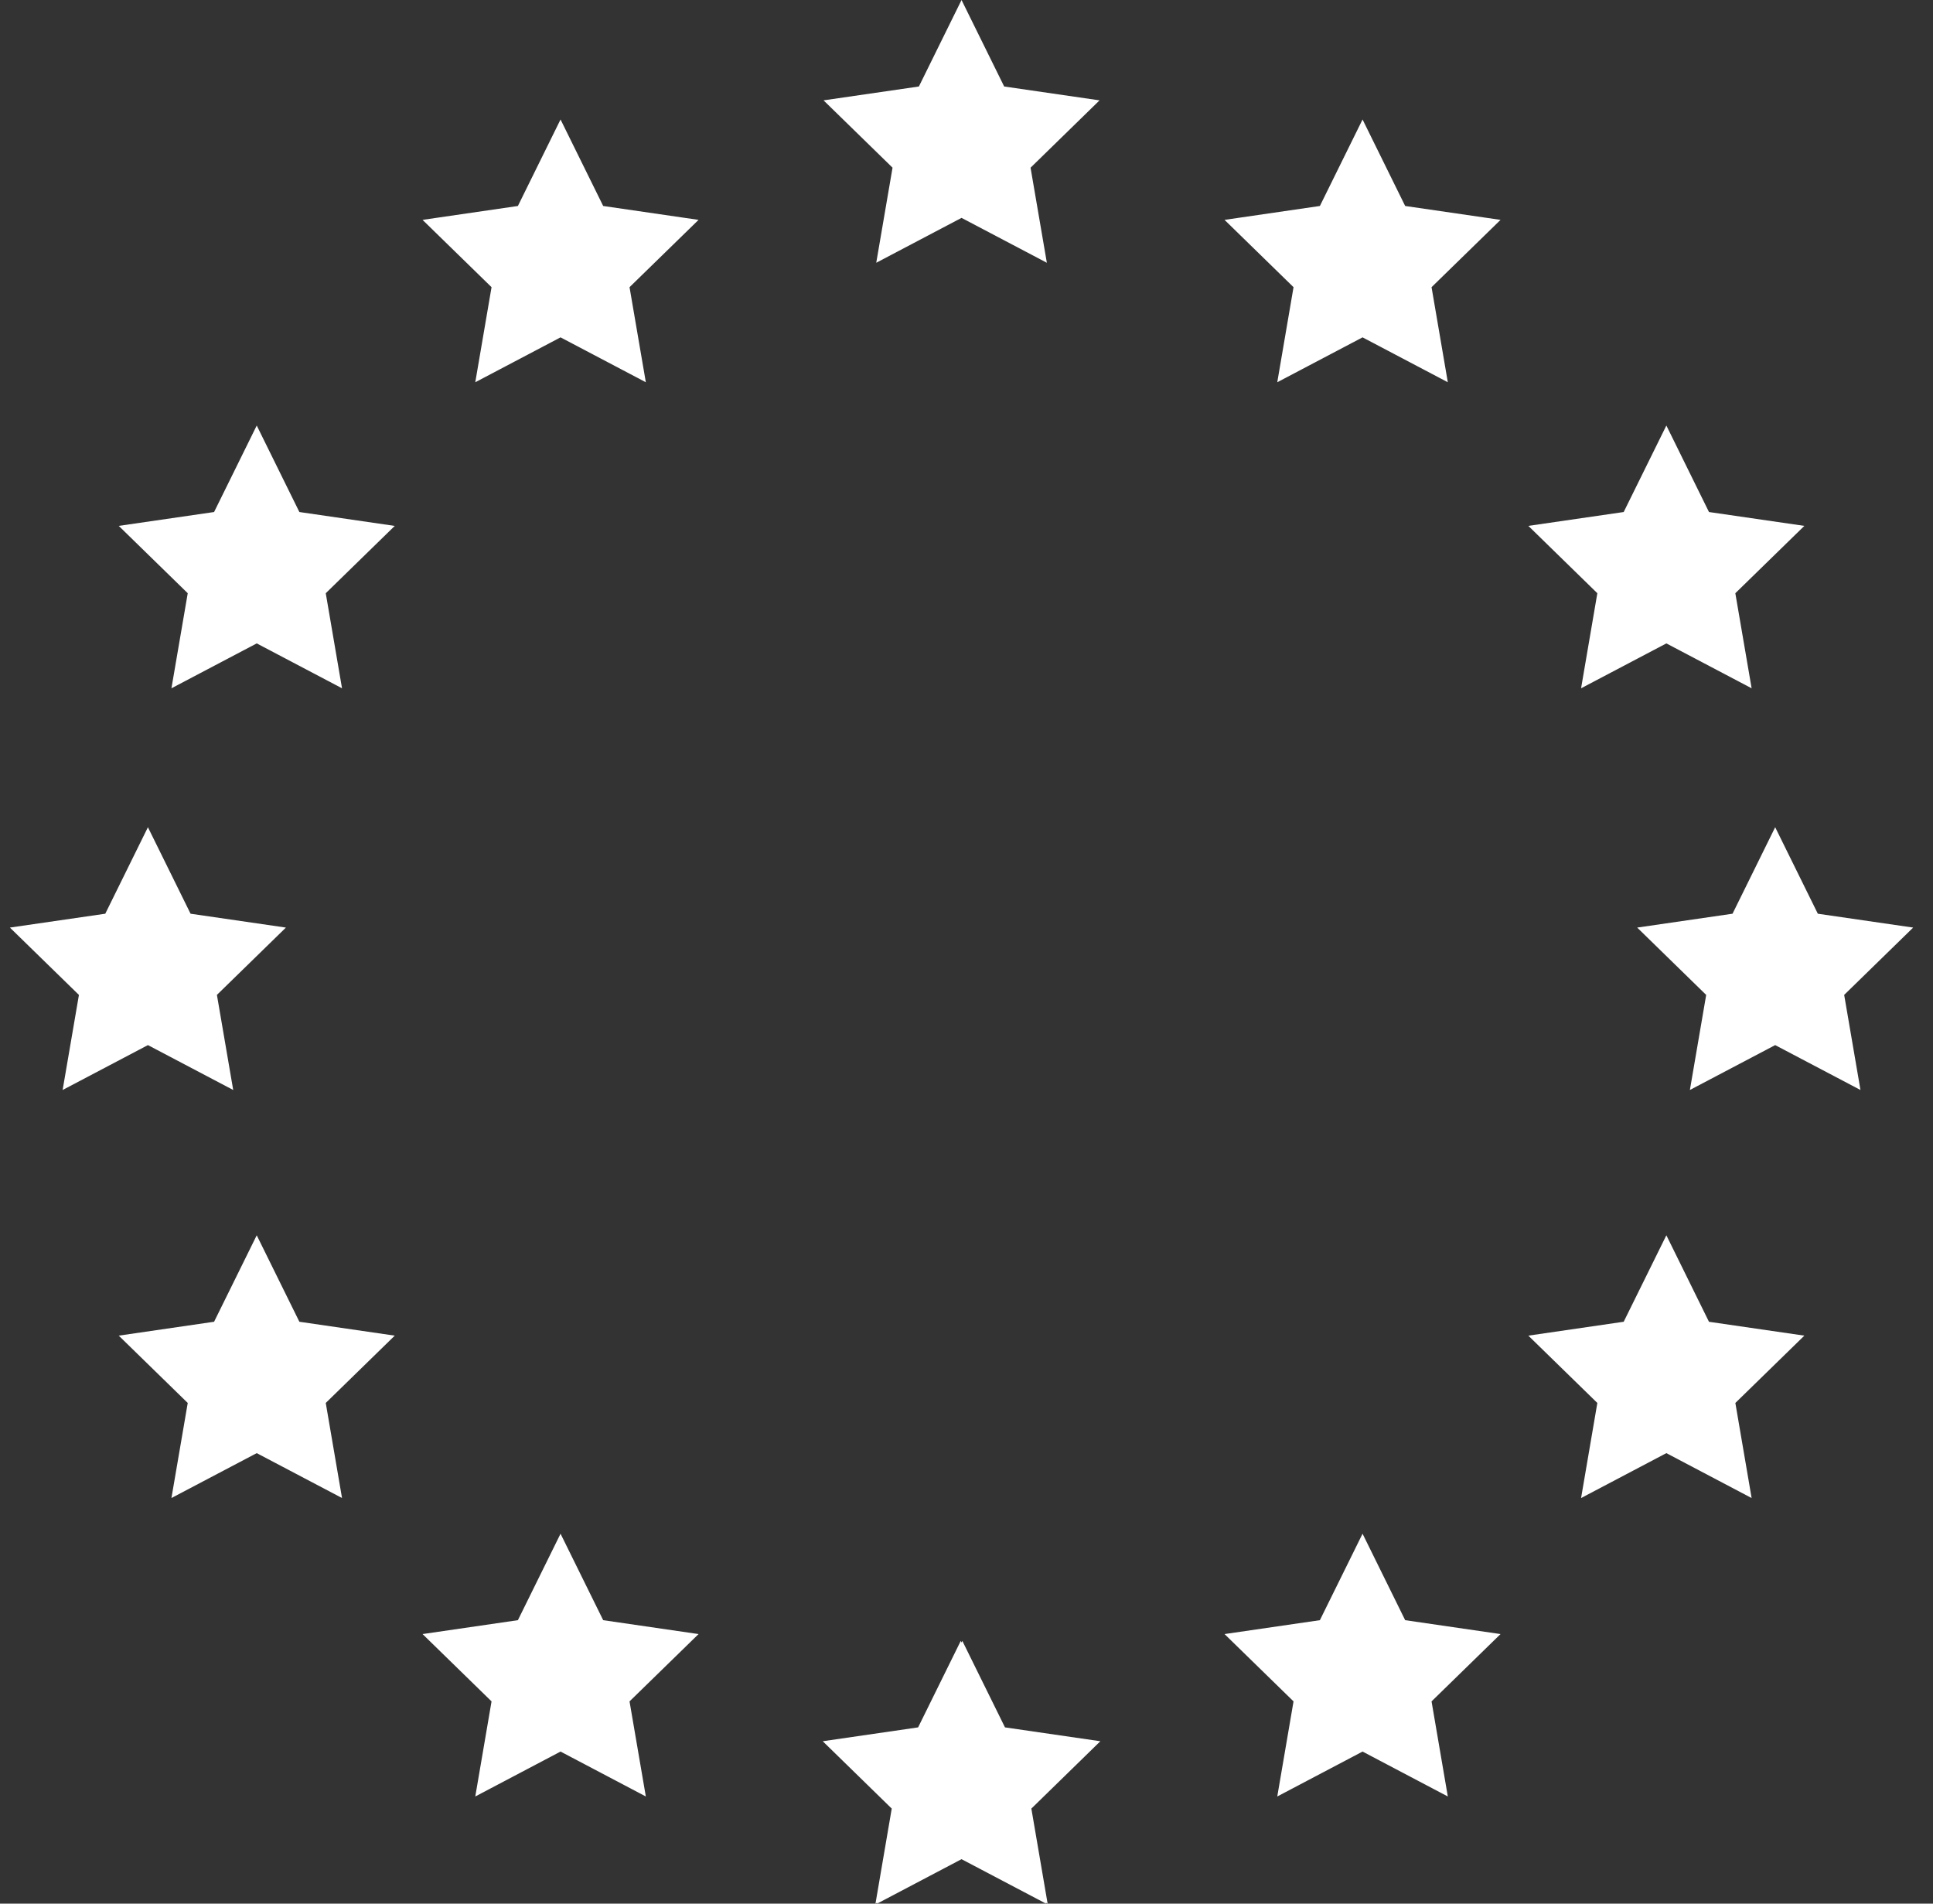 <svg width="65" height="64" viewBox="0 0 65 64" fill="none" xmlns="http://www.w3.org/2000/svg">
<rect x="0" y="0" width="65" height="64" fill="#333333" stroke="none"/>
<path d="M32.333 0L30.899 2.908L27.693 3.374L30.013 5.637L29.465 8.834L32.333 7.325L35.202 8.834L34.654 5.638L36.974 3.374L33.767 2.908L32.333 0ZM18.849 4.017L17.415 6.925L14.209 7.392L16.529 9.655L15.982 12.851L18.849 11.342L21.717 12.851L21.169 9.655L23.49 7.392L20.283 6.925L18.849 4.017ZM45.818 4.017L44.383 6.925L41.177 7.392L43.497 9.655L42.95 12.851L45.818 11.342L48.685 12.851L48.138 9.655L50.458 7.392L47.251 6.925L45.818 4.017ZM8.633 14.306L7.199 17.214L3.993 17.68L6.313 19.944L5.765 23.14L8.633 21.631L11.501 23.14L10.954 19.944L13.274 17.681L10.067 17.214L8.633 14.306ZM56.034 14.306L54.599 17.214L51.393 17.68L53.713 19.944L53.166 23.14L56.034 21.631L58.901 23.14L58.353 19.944L60.674 17.68L57.467 17.214L56.034 14.306ZM4.974 27.811L3.54 30.719L0.333 31.185L2.654 33.449L2.106 36.645L4.974 35.136L7.842 36.645L7.294 33.448L9.614 31.185L6.408 30.719L4.974 27.811ZM59.693 27.811L58.259 30.719L55.053 31.185L57.373 33.449L56.825 36.645L59.693 35.136L62.561 36.645L62.013 33.448L64.333 31.185L61.127 30.719L59.693 27.811ZM8.633 41.53L7.199 44.437L3.993 44.904L6.313 47.167L5.765 50.363L8.633 48.854L11.501 50.363L10.954 47.167L13.274 44.904L10.067 44.437L8.633 41.53ZM56.034 41.53L54.599 44.437L51.393 44.904L53.713 47.167L53.166 50.364L56.034 48.854L58.901 50.364L58.354 47.167L60.674 44.904L57.467 44.438L56.034 41.53ZM18.849 51.563L17.415 54.47L14.209 54.937L16.529 57.2L15.982 60.397L18.849 58.887L21.717 60.397L21.169 57.2L23.49 54.937L20.283 54.47L18.849 51.563ZM45.818 51.563L44.383 54.47L41.177 54.937L43.497 57.2L42.95 60.397L45.818 58.887L48.685 60.397L48.138 57.2L50.458 54.937L47.251 54.47L45.818 51.563ZM32.307 55.166L30.873 58.074L27.666 58.54L29.986 60.804L29.439 64L29.498 63.969L29.492 64L32.333 62.505L35.175 64L35.169 63.969L35.228 64L34.681 60.804L37.001 58.54L33.794 58.074L32.36 55.166L32.333 55.22L32.307 55.166Z" fill="white"/>
</svg>
